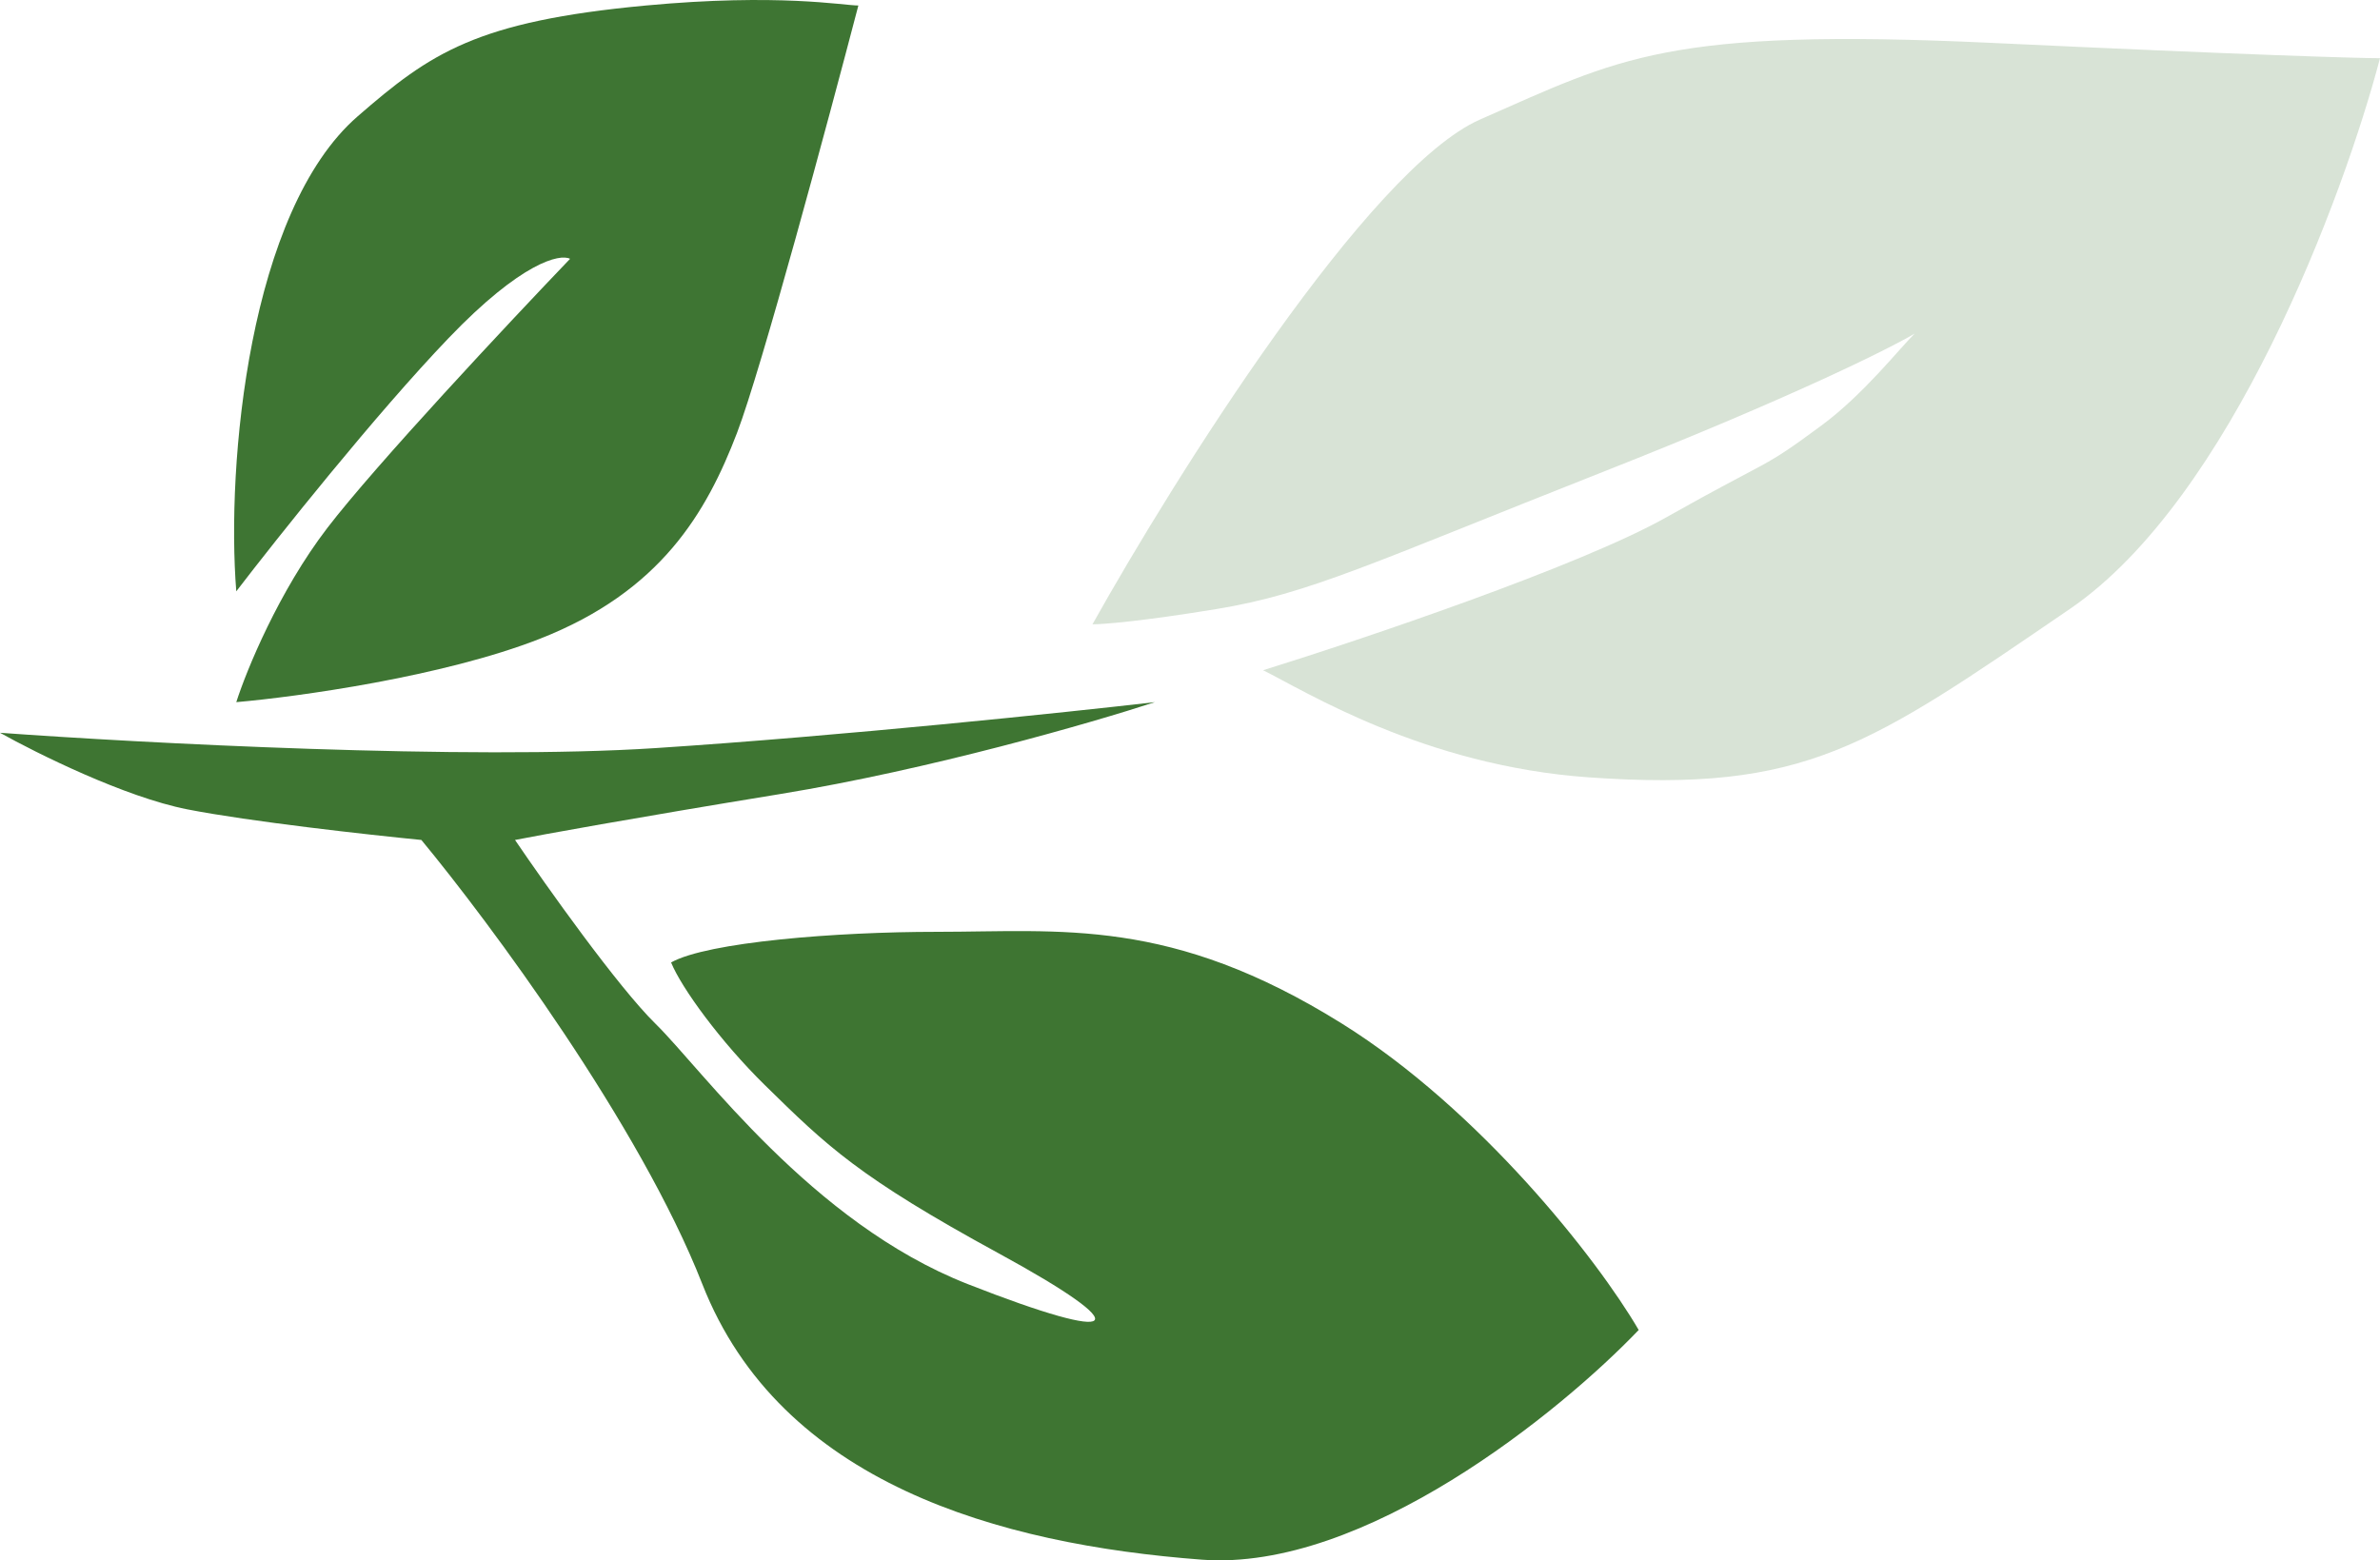 <?xml version="1.0" encoding="UTF-8"?> <svg xmlns="http://www.w3.org/2000/svg" width="61" height="40" viewBox="0 0 61 40" fill="none"><path d="M16.8 19.178C12 19.492 3.6 19.047 0 18.785C0.933 19.308 3.2 20.434 4.8 20.748C6.4 21.062 9.467 21.402 10.8 21.533C12.533 23.627 16.4 28.834 18 32.917C20 38.02 25.6 39.59 30.8 39.983C34.96 40.297 40 36.188 42 34.095C40.933 32.263 37.92 28.442 34.4 26.244C30 23.496 27.2 23.888 24 23.888C21.44 23.888 18.133 24.15 17.2 24.673C17.467 25.328 18.469 26.703 19.6 27.814C21.2 29.384 22 30.169 25.6 32.132C29.2 34.095 28.8 34.487 24.8 32.917C20.8 31.347 18 27.421 16.8 26.244C15.84 25.302 14 22.711 13.2 21.533C13.867 21.402 16.16 20.983 20 20.355C23.84 19.727 28 18.523 29.6 18C27.333 18.262 21.6 18.864 16.8 19.178Z" fill="#3E7532"></path><path opacity="0.2" d="M37.94 3.061C35.077 4.316 30.12 12.214 28 16.005C28.265 16.005 29.272 15.927 31.181 15.613C33.566 15.221 35.157 14.436 41.12 12.083C45.892 10.2 48.41 8.945 49.072 8.553C48.675 8.945 47.766 10.107 46.687 10.906C45.096 12.083 45.494 11.691 42.711 13.26C40.484 14.515 34.892 16.398 32.373 17.182C33.434 17.705 36.49 19.63 40.723 19.928C46.289 20.32 47.88 19.143 53.048 15.613C57.183 12.789 60.072 5.022 61 1.492C60.47 1.492 57.74 1.414 51.06 1.1C42.711 0.708 41.518 1.492 37.94 3.061Z" fill="#3E7533"></path><path d="M9.167 2.982C6.378 5.405 5.796 11.912 6.056 15.159C7.093 13.806 9.633 10.613 11.5 8.665C13.367 6.717 14.352 6.5 14.611 6.635C13.056 8.259 9.633 11.912 8.389 13.535C7.145 15.159 6.315 17.188 6.056 18C7.611 17.865 11.345 17.351 13.833 16.377C16.945 15.159 18.111 13.129 18.889 11.1C19.511 9.476 21.222 3.118 22 0.141C21.611 0.141 19.964 -0.176 16.556 0.141C12.202 0.547 11.035 1.359 9.167 2.982Z" fill="#3E7533"></path></svg> 